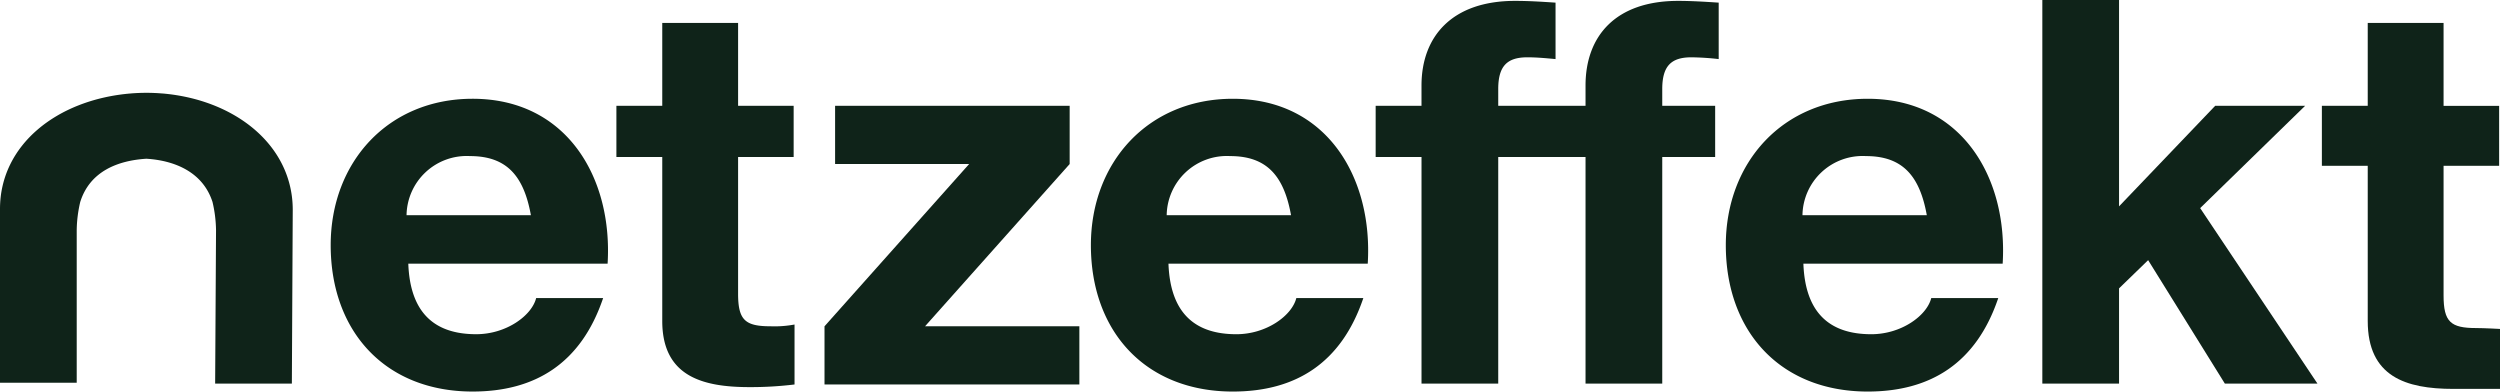 <svg id="Group_1829" data-name="Group 1829" xmlns="http://www.w3.org/2000/svg" width="204.324" height="32" viewBox="0 0 204.324 32">
  <g id="Group_1799" data-name="Group 1799">
    <path id="Path_3258" data-name="Path 3258" d="M53.86,20.714H43.7a4.916,4.916,0,0,1,5.189-4.829c3.027,0,4.4,1.658,4.973,4.829m6.27,3.964C60.563,17.686,56.815,11.2,49.1,11.2c-6.919,0-11.6,5.189-11.6,11.964,0,7.063,4.468,11.964,11.6,11.964,5.117,0,8.865-2.306,10.667-7.64H54.293c-.36,1.441-2.45,2.955-4.9,2.955-3.459,0-5.405-1.8-5.55-5.766Z" transform="translate(-10.473 -3.128)" fill="#0f2319"/>
    <path id="Path_3259" data-name="Path 3259" d="M79.918,2.6h-6.27V9.375H69.9v4.18h3.748V26.96c0,4.541,3.315,5.405,7.135,5.405a29.666,29.666,0,0,0,3.676-.216v-4.9a8.856,8.856,0,0,1-1.946.144c-2.09,0-2.667-.5-2.667-2.667V13.555h4.541V9.375H79.846V2.6Z" transform="translate(-19.522 -0.726)" fill="#0f2319"/>
    <path id="Path_3260" data-name="Path 3260" d="M93.5,34.775h20.829V30.018H101.716l11.82-13.261V12H94.365v4.757H105.32L93.5,30.018Z" transform="translate(-26.113 -3.351)" fill="#0f2319"/>
    <path id="Path_3261" data-name="Path 3261" d="M140.06,20.714H129.9a4.916,4.916,0,0,1,5.189-4.829c3.027,0,4.4,1.658,4.973,4.829m6.27,3.964c.432-6.991-3.315-13.477-11.027-13.477-6.919,0-11.6,5.189-11.6,11.964,0,7.063,4.468,11.964,11.6,11.964,5.117,0,8.865-2.306,10.667-7.64h-5.477c-.36,1.441-2.45,2.955-4.9,2.955-3.459,0-5.405-1.8-5.55-5.766Z" transform="translate(-34.547 -3.128)" fill="#0f2319"/>
    <path id="Path_3262" data-name="Path 3262" d="M184.036,4.857V.244C182.955.172,181.8.1,180.721.1c-5.117,0-7.568,2.883-7.568,6.919V8.677h-7.135V7.307c0-1.874.721-2.595,2.378-2.595.793,0,1.514.072,2.306.144V.244C169.622.172,168.54.1,167.387.1c-5.117,0-7.64,2.883-7.64,6.919V8.677H156v4.18h3.748V31.379h6.27V12.857h7.135V31.379h6.27V12.857h4.324V8.677h-4.324V7.307c0-1.874.721-2.595,2.378-2.595a21.827,21.827,0,0,1,2.234.144" transform="translate(-43.568 -0.028)" fill="#0f2319"/>
    <path id="Path_3263" data-name="Path 3263" d="M212.132,20.714H201.97a4.916,4.916,0,0,1,5.189-4.829c3.027,0,4.4,1.658,4.973,4.829m6.2,3.964c.432-6.991-3.315-13.477-11.027-13.477-6.919,0-11.6,5.189-11.6,11.964,0,7.063,4.468,11.964,11.6,11.964,5.117,0,8.865-2.306,10.667-7.64h-5.477c-.36,1.441-2.45,2.955-4.9,2.955-3.459,0-5.405-1.8-5.55-5.766Z" transform="translate(-54.655 -3.128)" fill="#0f2319"/>
    <path id="Path_3264" data-name="Path 3264" d="M231.6,31.351h6.27V23.568l2.378-2.306,6.27,10.09h7.568L244.5,17.009l8.577-8.36h-7.351l-7.856,8.216V0H231.6Z" transform="translate(-64.681)" fill="#0f2319"/>
    <path id="Path_3265" data-name="Path 3265" d="M273.318,2.6h-6.27V9.375H263.3v4.9h3.748V26.96c0,4.541,3.1,5.55,6.991,5.55h3.82v-4.9s-1.3-.072-1.946-.072c-2.09,0-2.667-.5-2.667-2.667V14.276h4.541v-4.9h-4.541V2.6Z" transform="translate(-73.534 -0.726)" fill="#0f2319"/>
    <path id="Path_3266" data-name="Path 3266" d="M13.261,10.579a15.594,15.594,0,0,0-2.595,0C4.685,11.084,0,14.759,0,20.021v14.2H6.27V21.75a10.591,10.591,0,0,1,.288-2.306c.793-2.523,3.1-3.387,5.405-3.532,2.306.144,4.613,1.081,5.405,3.532a10.591,10.591,0,0,1,.288,2.306l-.072,12.541h6.27l.072-14.2c0-5.261-4.685-9.009-10.667-9.514" transform="translate(0 -2.939)" fill="#0f2319"/>
  </g>
</svg>
